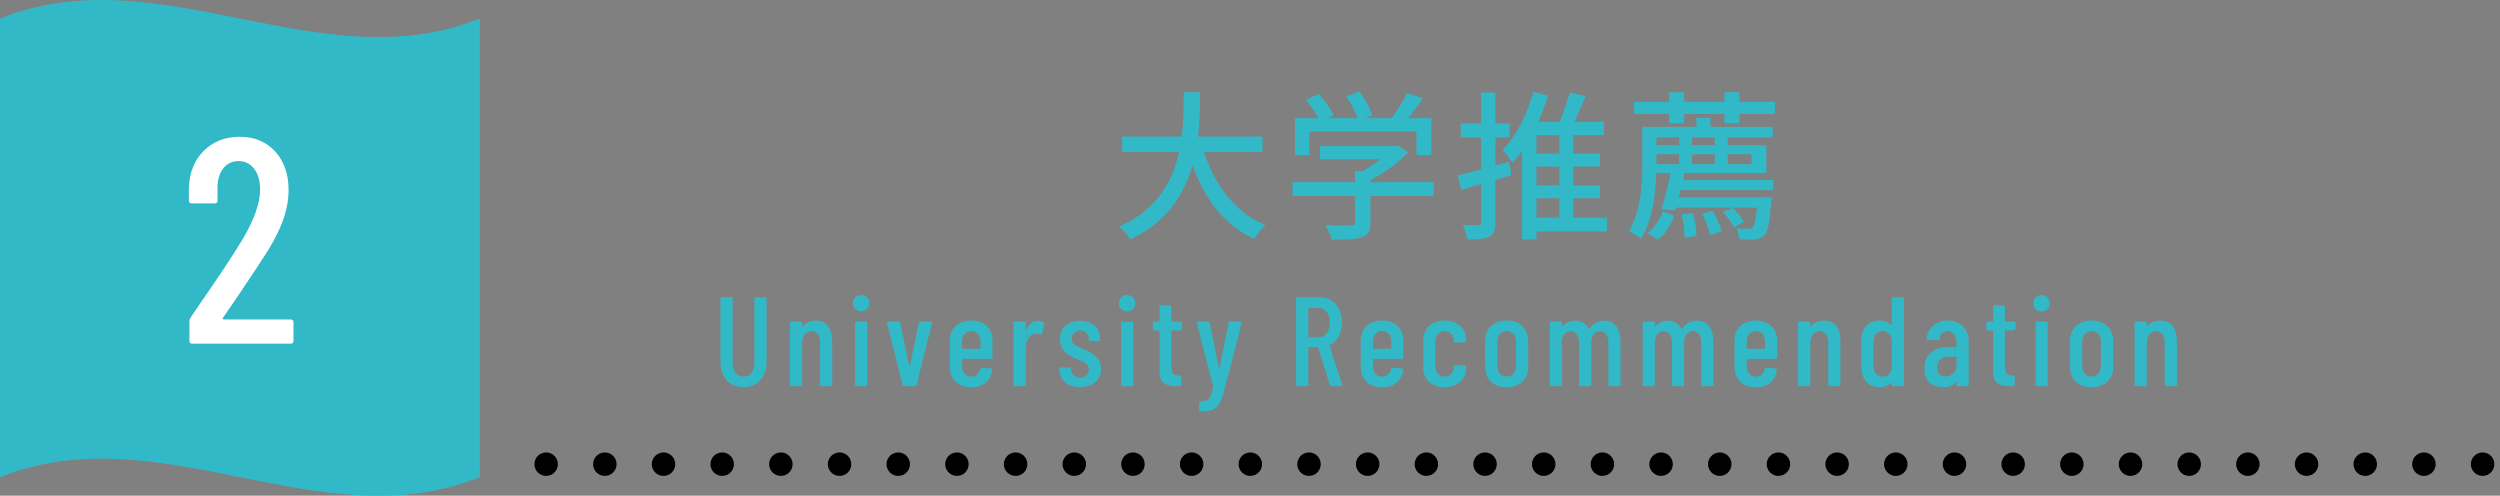 <?xml version="1.0" encoding="UTF-8"?><svg id="_レイヤー_1" xmlns="http://www.w3.org/2000/svg" viewBox="0 0 393.66 78.05"><rect x="0" y="0" width="393.66" height="78.05" fill="#808080" stroke="none"/><defs><style>.cls-1{fill:none;stroke:#000;stroke-dasharray:0 0 0 9.24;stroke-linecap:round;stroke-linejoin:round;stroke-width:3.69px;}.cls-2{fill:#32b9c8;}.cls-2,.cls-3{stroke-width:0px;}.cls-3{fill:#fff;}</style></defs><path class="cls-2" d="m186.4,14.53h2.58c0,1.18-.03,2.45-.09,3.81s-.19,2.75-.39,4.19-.52,2.87-.97,4.3-1.08,2.82-1.88,4.15c-.8,1.33-1.83,2.57-3.08,3.71s-2.78,2.14-4.58,2.99c-.2-.32-.47-.66-.8-1.04-.33-.38-.67-.69-1-.94,1.73-.78,3.2-1.7,4.39-2.74,1.19-1.04,2.16-2.18,2.9-3.4.74-1.22,1.31-2.5,1.71-3.81s.68-2.63.85-3.95c.17-1.32.27-2.59.3-3.83.03-1.23.05-2.38.05-3.45Zm-9.7,6.97h22.1v2.45h-22.1v-2.45Zm12.45.97c.53,1.97,1.25,3.8,2.16,5.5.91,1.7,2.03,3.19,3.35,4.46,1.32,1.28,2.86,2.28,4.61,3.01-.2.17-.41.38-.64.65s-.44.54-.64.81c-.2.28-.37.52-.5.74-1.85-.87-3.46-2.01-4.84-3.44-1.38-1.43-2.54-3.08-3.49-4.96-.95-1.88-1.75-3.95-2.4-6.2l2.38-.58Z"/><path class="cls-2" d="m203.53,28.68h22.22v2.17h-22.22v-2.17Zm.4-10.08h21.45v5.83h-2.33v-3.72h-16.88v3.72h-2.25v-5.83Zm1.7-2.9l2-.9c.47.5.92,1.07,1.38,1.7.45.63.78,1.19.98,1.67l-2.1,1.03c-.2-.48-.52-1.05-.95-1.7s-.87-1.25-1.3-1.8Zm2.2,7.3h12.03v2.08h-12.03v-2.08Zm5.55,3.92h2.42v8.15c0,.65-.1,1.15-.29,1.5-.19.35-.55.62-1.09.8-.52.17-1.16.27-1.92.31-.77.04-1.71.06-2.83.06-.07-.33-.2-.72-.39-1.16-.19-.44-.39-.82-.59-1.14.58.02,1.15.03,1.71.05.56.02,1.04.02,1.46.01s.71-.01.88-.01c.25-.02.42-.06.5-.12s.12-.19.12-.38v-8.08Zm-1.38-11.75l2.08-.77c.4.57.8,1.2,1.19,1.91.39.71.66,1.32.81,1.84l-2.2.88c-.13-.53-.38-1.16-.74-1.89-.36-.73-.74-1.38-1.14-1.96Zm7.1,7.83h.57l.53-.12,1.5,1.15c-.57.6-1.22,1.19-1.95,1.77-.73.58-1.5,1.12-2.31,1.62s-1.61.94-2.41,1.33c-.15-.22-.35-.46-.61-.74-.26-.28-.49-.5-.69-.66.68-.32,1.37-.7,2.06-1.15.69-.45,1.33-.91,1.91-1.39.58-.47,1.05-.93,1.4-1.36v-.45Zm2.45-8.33l2.53.8c-.55.8-1.13,1.59-1.75,2.38-.62.78-1.18,1.45-1.7,2l-1.9-.75c.33-.4.67-.86,1.02-1.38.35-.52.69-1.04,1.01-1.57s.59-1.03.79-1.48Z"/><path class="cls-2" d="m229.55,27.61c1.03-.23,2.28-.54,3.73-.94,1.45-.39,2.91-.79,4.38-1.21l.3,2.12c-1.37.4-2.74.8-4.11,1.21-1.38.41-2.63.78-3.76,1.11l-.53-2.3Zm.48-8.17h7.67v2.2h-7.67v-2.2Zm3.2-4.88h2.25v20.42c0,.62-.07,1.1-.2,1.46-.13.36-.38.63-.75.81-.37.2-.83.33-1.39.39-.56.06-1.26.08-2.11.06-.03-.3-.12-.67-.25-1.12-.13-.45-.28-.83-.42-1.15.53.02,1.03.03,1.49.03h.91c.17,0,.29-.04.36-.11s.11-.2.11-.36V14.56Zm8.22-.08l2.28.58c-.4,1.35-.88,2.67-1.45,3.98-.57,1.3-1.2,2.51-1.89,3.64s-1.44,2.11-2.24,2.96c-.1-.17-.24-.38-.42-.62-.18-.25-.38-.51-.58-.78-.2-.27-.38-.47-.55-.62,1.08-1.08,2.04-2.43,2.86-4.04s1.49-3.3,1.99-5.09Zm.5,4.7h10.62v2.1h-10.62v16.42h-2.28v-17.28l1.23-1.25h1.05Zm-1.55,15.1h12.62v2.17h-12.62v-2.17Zm.25-10.08h11.3v2.02h-11.3v-2.02Zm0,5h11.3v2.02h-11.3v-2.02Zm6.55-14.62l2.47.55c-.4,1.02-.84,2.05-1.32,3.1-.48,1.05-.93,1.94-1.33,2.68l-2-.55c.27-.52.54-1.11.81-1.79.27-.67.53-1.36.76-2.06.23-.7.43-1.34.6-1.92Zm-1.67,5.72h2.2v14.7h-2.2v-14.7Z"/><path class="cls-2" d="m258.63,19.98h2.2v5.7c0,.88-.03,1.84-.09,2.86-.06,1.03-.17,2.08-.34,3.15-.17,1.08-.41,2.12-.74,3.12-.33,1.01-.75,1.93-1.26,2.76-.13-.12-.32-.25-.56-.41-.24-.16-.48-.31-.73-.45-.24-.14-.45-.25-.64-.31.48-.78.87-1.63,1.16-2.55.29-.92.51-1.85.65-2.81.14-.96.23-1.9.27-2.81.04-.92.06-1.77.06-2.55v-5.7Zm-1.35-3.95h22.2v1.92h-22.2v-1.92Zm4.58,17.25l1.75.7c-.27.7-.6,1.39-1,2.06-.4.68-.91,1.25-1.53,1.71l-1.65-1.08c.55-.4,1.03-.91,1.45-1.54s.74-1.25.98-1.86Zm-2.1-13.3h19.38v1.65h-19.38v-1.65Zm.28,2.88h18.1v4.38h-18.1v-1.4h15.77v-1.55h-15.77v-1.43Zm3.12,3.8l2.2.25c-.15.68-.32,1.4-.5,2.16-.18.76-.37,1.49-.55,2.19s-.36,1.33-.52,1.88l-2.17-.22c.18-.55.37-1.18.56-1.9.19-.72.37-1.45.54-2.21.17-.76.32-1.47.45-2.14Zm-.33-12.12h2.35v4.88h-2.35v-4.88Zm.72,16.55h13.78v1.6h-13.78v-1.6Zm.58-2.75h15.08v1.6h-15.08v-1.6Zm.28-7.17h2.02v5.1h-2.02v-5.1Zm.38,12.57l1.75-.22c.18.58.33,1.21.44,1.89s.16,1.25.16,1.74l-1.88.3c0-.48-.04-1.08-.12-1.77-.08-.7-.2-1.34-.35-1.93Zm2.33-15.2h2.22v2.15h-2.22v-2.15Zm.9,15.17l1.67-.53c.3.5.58,1.05.84,1.65.26.6.45,1.12.56,1.58l-1.78.6c-.1-.47-.27-1.01-.51-1.62-.24-.62-.5-1.17-.79-1.67Zm2-12.55h2.03v5.1h-2.03v-5.1Zm1.3,12.22l1.53-.67c.35.35.69.74,1.03,1.16.33.42.57.8.72,1.11l-1.58.8c-.17-.33-.41-.73-.74-1.18-.33-.45-.65-.86-.96-1.22Zm.23-18.85h2.35v4.88h-2.35v-4.88Zm5.22,16.55h2.2c-.02.38-.04.65-.08.8-.08,1.07-.17,1.95-.26,2.65-.09.7-.2,1.25-.34,1.64-.13.39-.29.7-.48.91-.2.2-.42.35-.65.44-.23.09-.51.15-.83.16-.25.03-.59.05-1.03.05s-.91-.02-1.42-.05c-.02-.25-.07-.54-.16-.88-.09-.33-.2-.62-.34-.88.43.05.82.08,1.16.09.34,0,.6.01.76.01s.3-.01.4-.04c.1-.02.19-.09.28-.19.17-.17.31-.58.44-1.25.12-.67.24-1.74.34-3.22v-.25Z"/><path class="cls-2" d="m114.44,59.88c-.66-.73-.99-1.68-.99-2.87v-10c0-.13.07-.2.2-.2h1.52c.13,0,.2.07.2.2v10.2c0,.63.16,1.13.47,1.52.31.39.72.58,1.23.58s.94-.19,1.25-.58.47-.89.47-1.52v-10.2c0-.13.07-.2.2-.2h1.52c.13,0,.2.07.2.2v10c0,1.19-.33,2.14-1,2.87-.67.73-1.55,1.09-2.64,1.09s-1.97-.36-2.63-1.09Z"/><path class="cls-2" d="m130.38,51.34c.45.57.67,1.37.67,2.41v6.86c0,.13-.07.2-.2.2h-1.52c-.13,0-.2-.07-.2-.2v-6.7c0-.56-.12-.99-.36-1.3s-.57-.46-1-.46-.78.15-1.03.45c-.25.3-.38.72-.41,1.27,0,.08,0,.12-.02.12v6.62c0,.13-.07.2-.2.2h-1.52c-.13,0-.2-.07-.2-.2v-9.78c0-.13.07-.2.2-.2h1.52c.13,0,.2.07.2.2v.54s.01.04.04.05c.03,0,.05-.01.08-.05.48-.59,1.15-.88,2.02-.88s1.48.28,1.93.85Z"/><path class="cls-2" d="m134.67,48.67c-.24-.24-.36-.55-.36-.92s.12-.68.36-.92c.24-.24.55-.36.92-.36s.7.12.93.35c.23.23.35.54.35.93s-.12.68-.36.92-.55.36-.92.36-.68-.12-.92-.36Zm-.02,11.94v-9.78c0-.13.07-.2.2-.2h1.52c.13,0,.2.07.2.2v9.78c0,.13-.07.2-.2.2h-1.52c-.13,0-.2-.07-.2-.2Z"/><path class="cls-2" d="m142.13,60.63l-2.46-9.78-.02-.08c0-.09.06-.14.18-.14h1.7c.13,0,.21.06.22.18l1.44,6.86s.03.06.04.06c.01,0,.03-.02.04-.06l1.42-6.86c.03-.12.1-.18.22-.18l1.7.02c.07,0,.12.02.15.06.03.04.04.09,0,.16l-2.44,9.76c-.01.12-.09.18-.22.18h-1.76c-.12,0-.19-.06-.22-.18Z"/><path class="cls-2" d="m156.09,56.51h-4.52c-.05,0-.08.03-.08.08v1.08c0,.48.13.87.4,1.18s.61.46,1.04.46c.37,0,.69-.11.94-.34.25-.23.41-.52.48-.88.04-.11.11-.16.22-.16l1.48.08c.07,0,.12.02.15.06s.04.09.03.14c-.09.87-.42,1.54-.99,2.03-.57.49-1.34.73-2.31.73-1.03,0-1.84-.29-2.45-.86-.61-.57-.91-1.34-.91-2.3v-4.16c0-.95.3-1.71.91-2.3.61-.59,1.42-.88,2.45-.88s1.86.29,2.46.88c.6.59.9,1.35.9,2.3v2.66c0,.13-.07.2-.2.2Zm-4.2-3.92c-.27.31-.4.7-.4,1.18v1.06c0,.05.03.08.08.08h2.74c.05,0,.08-.03.08-.08v-1.06c0-.48-.13-.87-.4-1.18-.27-.31-.62-.46-1.06-.46s-.77.15-1.04.46Z"/><path class="cls-2" d="m164.31,50.75c.09.05.13.14.1.26l-.3,1.52c-.01.12-.09.16-.24.12-.17-.07-.36-.1-.56-.1-.08,0-.2.01-.36.04-.41.04-.76.27-1.03.68s-.41.91-.41,1.5v5.84c0,.13-.07.2-.2.2h-1.52c-.13,0-.2-.07-.2-.2v-9.78c0-.13.07-.2.2-.2h1.52c.13,0,.2.07.2.2v1.16s0,.06.03.07c.02,0,.04,0,.05-.05.39-.99,1.01-1.48,1.86-1.48.33,0,.62.07.86.22Z"/><path class="cls-2" d="m167.7,60.2c-.58-.49-.87-1.14-.87-1.97v-.18c0-.13.07-.2.2-.2h1.42c.13,0,.2.07.2.2v.14c0,.36.14.66.42.91.28.25.63.37,1.04.37s.72-.12.97-.36c.25-.24.37-.55.37-.92,0-.29-.09-.54-.26-.74-.17-.2-.38-.36-.61-.47s-.59-.27-1.07-.47c-.52-.23-.95-.45-1.29-.66-.34-.21-.64-.52-.91-.92-.27-.4-.4-.91-.4-1.52,0-.91.28-1.61.85-2.12s1.33-.76,2.29-.76,1.76.26,2.33.78.85,1.23.85,2.12v.06c0,.13-.07.2-.2.2h-1.38c-.13,0-.2-.07-.2-.2v-.14c0-.36-.13-.67-.38-.92-.25-.25-.58-.38-.98-.38s-.74.13-.98.38c-.24.25-.36.56-.36.92,0,.28.08.51.24.7.16.19.35.34.58.45.23.11.59.28,1.08.49.55.24,1,.47,1.36.69s.68.53.95.93c.27.4.41.9.41,1.5,0,.87-.3,1.55-.89,2.06-.59.51-1.4.76-2.41.76s-1.79-.24-2.37-.73Z"/><path class="cls-2" d="m176.55,48.67c-.24-.24-.36-.55-.36-.92s.12-.68.36-.92c.24-.24.55-.36.92-.36s.7.12.93.35c.23.23.35.54.35.93s-.12.68-.36.92-.55.36-.92.36-.68-.12-.92-.36Zm-.02,11.94v-9.78c0-.13.07-.2.2-.2h1.52c.13,0,.2.07.2.2v9.78c0,.13-.07.2-.2.2h-1.52c-.13,0-.2-.07-.2-.2Z"/><path class="cls-2" d="m185.93,52.03h-1.4c-.05,0-.08.03-.08.08v5.62c0,.53.09.9.28,1.11s.48.3.88.29h.18c.13,0,.2.07.2.2v1.28c0,.13-.07.2-.2.2h-.62c-.85,0-1.5-.17-1.93-.5s-.65-.97-.65-1.9v-6.3c0-.05-.03-.08-.08-.08h-.78c-.13,0-.2-.07-.2-.2v-1c0-.13.07-.2.2-.2h.78c.05,0,.08-.03.08-.08v-2.26c0-.13.07-.2.2-.2h1.46c.13,0,.2.07.2.2v2.26c0,.05.03.08.08.08h1.4c.13,0,.2.07.2.2v1c0,.13-.07.2-.2.2Z"/><path class="cls-2" d="m188.87,64.73s-.04-.09-.04-.14v-1.18c0-.13.07-.2.2-.2.43-.01.76-.08,1.01-.2.25-.12.45-.35.6-.68.15-.33.28-.82.39-1.46l-.02-.1-2.56-9.92-.02-.06c0-.11.07-.16.2-.16h1.64c.13,0,.21.06.22.18l1.46,7.22s.03.06.04.06.03-.02.04-.06l1.44-7.22c.03-.12.1-.18.22-.18l1.66.02c.07,0,.12.02.15.06s.04.09.01.16l-2.74,10.64c-.25.92-.51,1.6-.76,2.05-.25.45-.6.76-1.05.95-.45.19-1.08.28-1.91.28h-.1s-.05-.02-.08-.06Z"/><path class="cls-2" d="m209.41,60.65l-1.84-5.96s-.04-.06-.08-.06h-1.4c-.05,0-.08.03-.08.08v5.9c0,.13-.07.2-.2.2h-1.52c-.13,0-.2-.07-.2-.2v-13.6c0-.13.07-.2.2-.2h3.58c.68,0,1.28.17,1.8.5.52.33.92.8,1.21,1.41.29.61.43,1.3.43,2.07,0,.84-.17,1.57-.52,2.19-.35.62-.82,1.07-1.42,1.35-.04.04-.05.08-.04.12l2.04,6.14.02.08c0,.09-.06.14-.18.14h-1.56c-.12,0-.2-.05-.24-.16Zm-3.4-12.1v4.48c0,.05.03.08.08.08h1.48c.55,0,.99-.21,1.32-.63s.5-.98.5-1.67-.17-1.29-.5-1.71-.77-.63-1.32-.63h-1.48c-.05,0-.08.03-.08.08Z"/><path class="cls-2" d="m220.79,56.51h-4.52c-.05,0-.08.03-.08.08v1.08c0,.48.13.87.4,1.18s.61.46,1.04.46c.37,0,.69-.11.94-.34.25-.23.41-.52.48-.88.04-.11.11-.16.22-.16l1.48.08c.07,0,.12.02.15.06s.04.09.03.14c-.09.87-.42,1.54-.99,2.03-.57.49-1.34.73-2.31.73-1.03,0-1.84-.29-2.45-.86-.61-.57-.91-1.34-.91-2.3v-4.16c0-.95.3-1.71.91-2.3.61-.59,1.42-.88,2.45-.88s1.86.29,2.46.88c.6.59.9,1.35.9,2.3v2.66c0,.13-.07.2-.2.2Zm-4.2-3.92c-.27.31-.4.7-.4,1.18v1.06c0,.05.03.08.08.08h2.74c.05,0,.08-.03.08-.08v-1.06c0-.48-.13-.87-.4-1.18-.27-.31-.62-.46-1.06-.46s-.77.15-1.04.46Z"/><path class="cls-2" d="m225.01,60.11c-.61-.57-.91-1.35-.91-2.32v-4.14c0-.95.3-1.71.91-2.3.61-.59,1.42-.88,2.45-.88.68,0,1.28.13,1.79.39s.91.61,1.18,1.06c.27.45.41.95.41,1.51v.26c0,.13-.07.2-.2.2l-1.52.06c-.13,0-.2-.07-.2-.2v-.2c0-.39-.14-.72-.42-1-.28-.28-.63-.42-1.04-.42s-.77.15-1.04.46-.4.7-.4,1.18v3.9c0,.48.13.87.4,1.18s.61.46,1.04.46.76-.14,1.04-.42c.28-.28.42-.61.42-1v-.2c0-.13.07-.2.2-.2l1.52.02c.13,0,.2.07.2.2v.3c0,.87-.31,1.58-.92,2.13-.61.55-1.43.83-2.46.83s-1.84-.29-2.45-.86Z"/><path class="cls-2" d="m234.77,60.1c-.61-.58-.91-1.35-.91-2.31v-4.14c0-.95.31-1.71.92-2.3s1.43-.88,2.46-.88,1.87.29,2.48.88.92,1.35.92,2.3v4.14c0,.96-.31,1.73-.92,2.31s-1.44.87-2.48.87-1.86-.29-2.47-.87Zm3.53-1.26c.28-.3.42-.7.42-1.19v-3.88c0-.48-.14-.87-.42-1.18s-.63-.46-1.06-.46-.78.15-1.05.46c-.27.31-.41.7-.41,1.18v3.88c0,.49.14.89.41,1.19.27.3.62.45,1.05.45s.78-.15,1.06-.45Z"/><path class="cls-2" d="m254.5,51.38c.45.59.67,1.42.67,2.49v6.74c0,.13-.07.2-.2.2h-1.5c-.13,0-.2-.07-.2-.2v-6.6c0-.59-.12-1.04-.36-1.37-.24-.33-.56-.49-.96-.49-.43,0-.77.16-1.02.49-.25.33-.38.78-.38,1.35v6.62c0,.13-.07.2-.2.2h-1.5c-.13,0-.2-.07-.2-.2v-6.6c0-.59-.12-1.04-.36-1.37-.24-.33-.56-.49-.96-.49-.43,0-.77.16-1.02.49-.25.33-.38.78-.38,1.35v6.62c0,.13-.07.2-.2.2h-1.5c-.13,0-.2-.07-.2-.2v-9.78c0-.13.07-.2.2-.2h1.5c.13,0,.2.07.2.2v.5s0,.05.03.06c.02.01.04,0,.07-.02.27-.29.57-.51.92-.66s.69-.22,1.04-.22c1.01,0,1.74.45,2.18,1.34.01.03.03.04.06.03.03,0,.05-.04.06-.09.27-.45.61-.78,1.02-.98.41-.2.84-.3,1.28-.3.83,0,1.46.3,1.91.89Z"/><path class="cls-2" d="m269.13,51.38c.45.59.67,1.42.67,2.49v6.74c0,.13-.07.2-.2.2h-1.5c-.13,0-.2-.07-.2-.2v-6.6c0-.59-.12-1.04-.36-1.37-.24-.33-.56-.49-.96-.49-.43,0-.77.16-1.02.49-.25.33-.38.78-.38,1.35v6.62c0,.13-.07.2-.2.2h-1.5c-.13,0-.2-.07-.2-.2v-6.6c0-.59-.12-1.04-.36-1.37-.24-.33-.56-.49-.96-.49-.43,0-.77.16-1.02.49-.25.33-.38.78-.38,1.35v6.62c0,.13-.07.2-.2.2h-1.5c-.13,0-.2-.07-.2-.2v-9.78c0-.13.07-.2.2-.2h1.5c.13,0,.2.07.2.2v.5s0,.05.03.06c.02.01.04,0,.07-.02.27-.29.57-.51.92-.66s.69-.22,1.04-.22c1.01,0,1.74.45,2.18,1.34.01.03.03.04.06.03.03,0,.05-.04.06-.09.27-.45.61-.78,1.02-.98.41-.2.84-.3,1.28-.3.83,0,1.46.3,1.91.89Z"/><path class="cls-2" d="m279.64,56.51h-4.52c-.05,0-.08.03-.08.08v1.08c0,.48.13.87.4,1.18s.61.46,1.04.46c.37,0,.69-.11.94-.34.25-.23.41-.52.48-.88.04-.11.11-.16.22-.16l1.48.08c.07,0,.12.02.15.06s.04.09.03.14c-.09.87-.42,1.54-.99,2.03-.57.49-1.34.73-2.31.73-1.03,0-1.84-.29-2.45-.86-.61-.57-.91-1.34-.91-2.3v-4.16c0-.95.3-1.71.91-2.3.61-.59,1.42-.88,2.45-.88s1.86.29,2.46.88c.6.59.9,1.35.9,2.3v2.66c0,.13-.07.2-.2.2Zm-4.2-3.92c-.27.31-.4.7-.4,1.18v1.06c0,.05.03.08.08.08h2.74c.05,0,.08-.03.08-.08v-1.06c0-.48-.13-.87-.4-1.18-.27-.31-.62-.46-1.06-.46s-.77.15-1.04.46Z"/><path class="cls-2" d="m289.13,51.34c.45.57.67,1.37.67,2.41v6.86c0,.13-.07.2-.2.2h-1.52c-.13,0-.2-.07-.2-.2v-6.7c0-.56-.12-.99-.36-1.3s-.57-.46-1-.46-.78.15-1.03.45c-.25.3-.38.72-.41,1.27,0,.08,0,.12-.02.12v6.62c0,.13-.07.2-.2.2h-1.52c-.13,0-.2-.07-.2-.2v-9.78c0-.13.07-.2.2-.2h1.52c.13,0,.2.07.2.2v.54s.01.04.04.05c.03,0,.05-.01.08-.05.48-.59,1.15-.88,2.02-.88s1.48.28,1.93.85Z"/><path class="cls-2" d="m298.08,46.81h1.52c.13,0,.2.07.2.2v13.6c0,.13-.07.2-.2.2h-1.52c-.13,0-.2-.07-.2-.2v-.32s0-.05-.03-.06c-.02-.01-.04,0-.07.02-.25.24-.54.42-.86.54-.32.12-.64.18-.96.18-.88,0-1.58-.29-2.09-.87s-.77-1.34-.77-2.29v-4.16c0-.99.26-1.76.77-2.33.51-.57,1.21-.85,2.09-.85.32,0,.64.06.96.18.32.12.61.3.86.54.03.03.05.03.07.02.02-.01.03-.03.03-.06v-4.14c0-.13.07-.2.2-.2Zm-.67,12.13c.26-.25.42-.57.47-.97v-4.5c-.05-.4-.21-.72-.47-.97-.26-.25-.58-.37-.95-.37-.43,0-.78.15-1.05.46s-.41.7-.41,1.18v3.9c0,.48.14.87.41,1.18s.62.46,1.05.46c.37,0,.69-.12.95-.37Z"/><path class="cls-2" d="m309.07,51.39c.62.61.93,1.42.93,2.42v6.8c0,.13-.07.2-.2.2h-1.52c-.13,0-.2-.07-.2-.2v-.44s0-.05-.03-.06c-.02-.01-.04,0-.07.02-.47.56-1.15.84-2.06.84-.76,0-1.43-.22-2.01-.65-.58-.43-.87-1.2-.87-2.31s.35-2.01,1.05-2.55c.7-.54,1.62-.81,2.75-.81h1.16c.05,0,.08-.03.08-.08v-.58c0-.56-.13-1.01-.4-1.35-.27-.34-.61-.51-1.04-.51-.33,0-.61.11-.84.34-.23.23-.36.52-.4.88,0,.13-.07.2-.2.2h-1.62c-.13,0-.2-.07-.2-.2.07-.85.41-1.55,1.02-2.08s1.37-.8,2.28-.8c.97,0,1.77.31,2.39.92Zm-1.51,7.46c.35-.29.52-.71.52-1.24v-1.36c0-.05-.03-.08-.08-.08h-1.22c-.53,0-.96.14-1.28.43-.32.29-.48.7-.48,1.25,0,.48.12.84.36,1.08.24.24.56.36.96.36.47,0,.87-.15,1.22-.44Z"/><path class="cls-2" d="m317.18,52.03h-1.4c-.05,0-.08.03-.08.08v5.62c0,.53.09.9.28,1.11s.48.3.88.29h.18c.13,0,.2.07.2.2v1.28c0,.13-.07.2-.2.2h-.62c-.85,0-1.5-.17-1.93-.5s-.65-.97-.65-1.9v-6.3c0-.05-.03-.08-.08-.08h-.78c-.13,0-.2-.07-.2-.2v-1c0-.13.07-.2.2-.2h.78c.05,0,.08-.03.08-.08v-2.26c0-.13.07-.2.2-.2h1.46c.13,0,.2.07.2.2v2.26c0,.05.03.08.08.08h1.4c.13,0,.2.07.2.2v1c0,.13-.07.2-.2.2Z"/><path class="cls-2" d="m320.54,48.67c-.24-.24-.36-.55-.36-.92s.12-.68.36-.92c.24-.24.55-.36.92-.36s.7.12.93.35c.23.23.35.54.35.93s-.12.68-.36.92-.55.36-.92.36-.68-.12-.92-.36Zm-.02,11.94v-9.78c0-.13.07-.2.2-.2h1.52c.13,0,.2.07.2.2v9.78c0,.13-.07.2-.2.2h-1.52c-.13,0-.2-.07-.2-.2Z"/><path class="cls-2" d="m326.87,60.1c-.61-.58-.91-1.35-.91-2.31v-4.14c0-.95.31-1.71.92-2.3s1.43-.88,2.46-.88,1.87.29,2.48.88.92,1.35.92,2.3v4.14c0,.96-.31,1.73-.92,2.31s-1.44.87-2.48.87-1.86-.29-2.47-.87Zm3.53-1.26c.28-.3.42-.7.42-1.19v-3.88c0-.48-.14-.87-.42-1.18s-.63-.46-1.06-.46-.78.15-1.05.46c-.27.31-.41.7-.41,1.18v3.88c0,.49.14.89.41,1.19.27.3.62.45,1.05.45s.78-.15,1.06-.45Z"/><path class="cls-2" d="m342.11,51.34c.45.57.67,1.37.67,2.41v6.86c0,.13-.07.2-.2.2h-1.52c-.13,0-.2-.07-.2-.2v-6.7c0-.56-.12-.99-.36-1.3s-.57-.46-1-.46-.78.15-1.03.45c-.25.3-.38.72-.41,1.27,0,.08,0,.12-.02.12v6.62c0,.13-.07.2-.2.2h-1.52c-.13,0-.2-.07-.2-.2v-9.78c0-.13.07-.2.2-.2h1.52c.13,0,.2.07.2.2v.54s.01.04.04.05c.03,0,.05-.01.08-.05.48-.59,1.15-.88,2.02-.88s1.48.28,1.93.85Z"/><path class="cls-2" d="m75.55,75.14c-25.18,10.11-50.37-10.11-75.55,0V2.92c25.18-10.11,50.37,10.11,75.55,0v72.22Z"/><path class="cls-3" d="m35.08,50.23s.08.07.14.07h10.53c.31,0,.46.15.46.46v2.9c0,.31-.15.46-.46.46h-15.46c-.31,0-.46-.15-.46-.46v-3.04c0-.25.06-.44.18-.6l1.43-2.12c2.91-4.2,5.17-7.6,6.76-10.21,1.84-3.13,2.76-5.73,2.76-7.82,0-1.38-.31-2.48-.94-3.29-.63-.81-1.45-1.22-2.46-1.22s-1.82.4-2.44,1.2c-.61.8-.9,1.86-.87,3.17v1.84c0,.31-.15.46-.46.46h-3.59c-.31,0-.46-.15-.46-.46v-1.98c.09-2.42.87-4.37,2.35-5.84s3.36-2.21,5.66-2.21,4.16.77,5.57,2.3c1.41,1.53,2.12,3.56,2.12,6.07,0,1.5-.27,3.03-.81,4.58-.54,1.55-1.36,3.21-2.46,4.99-.77,1.23-2.38,3.67-4.83,7.31l-2.25,3.27c-.03.06-.03.11,0,.16Z"/><line class="cls-1" x1="86" y1="73.09" x2="391.81" y2="73.09"/></svg>